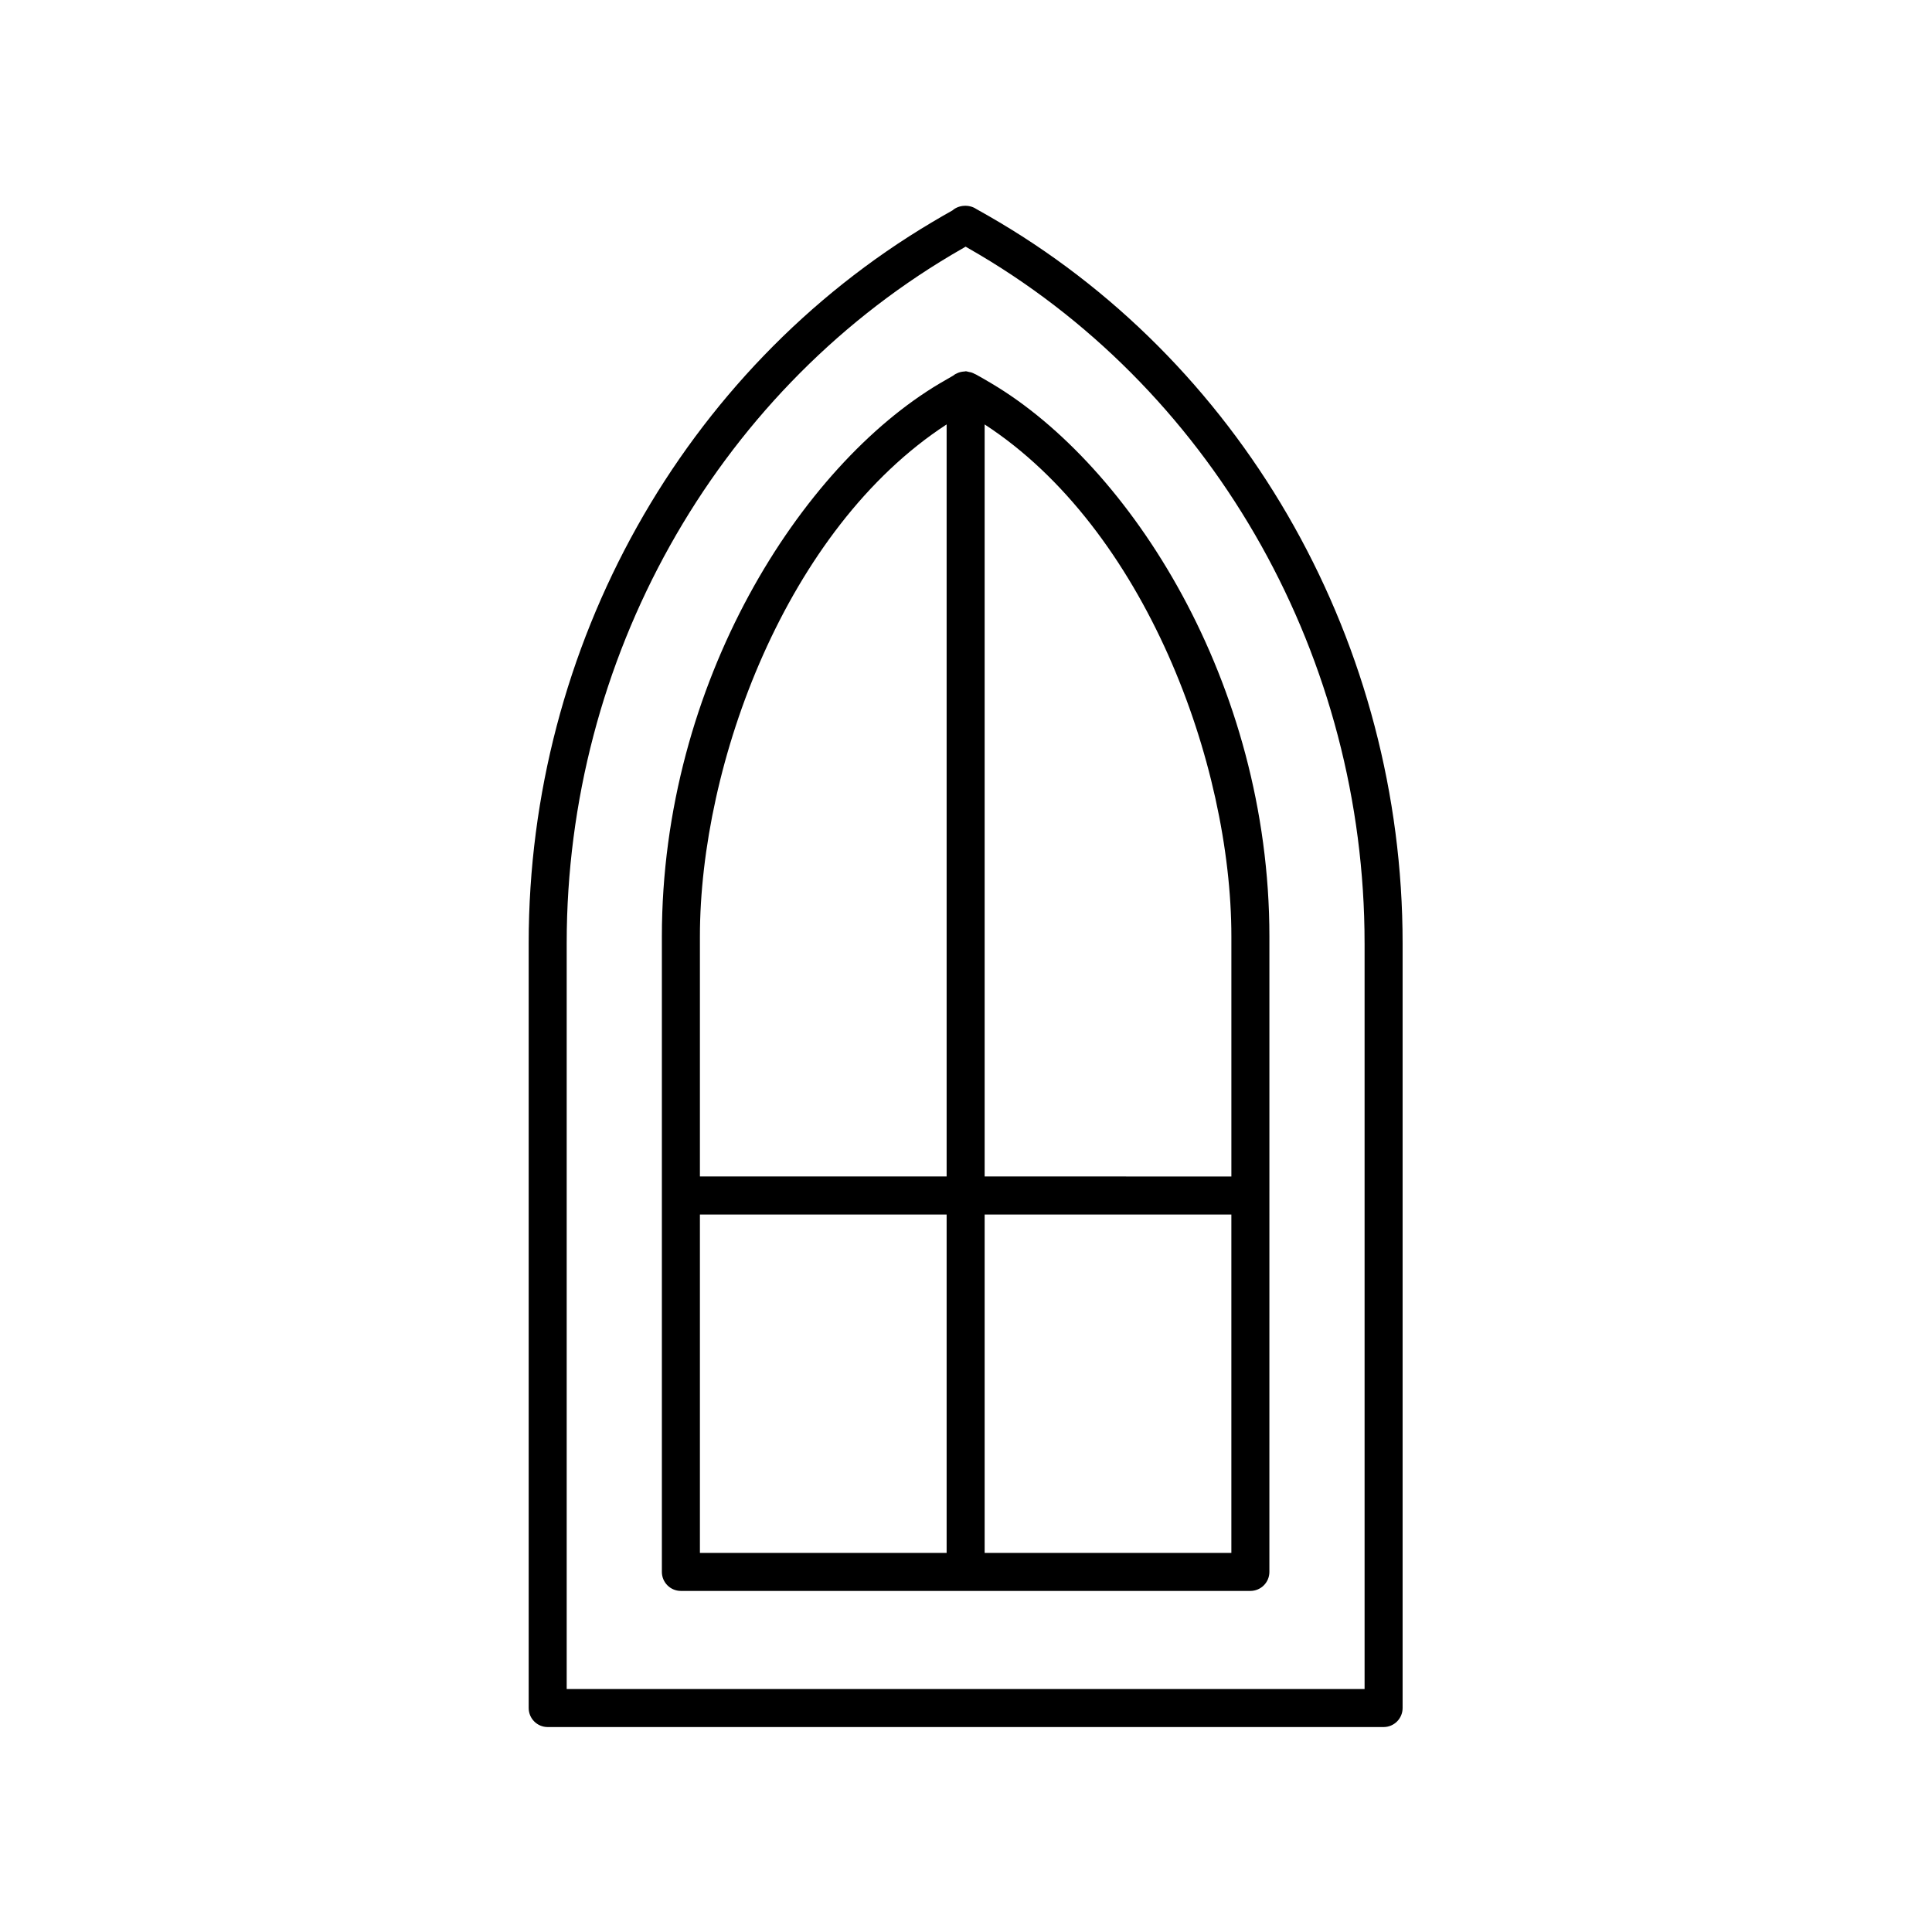 <?xml version="1.0" encoding="UTF-8"?>
<!-- Uploaded to: ICON Repo, www.iconrepo.com, Generator: ICON Repo Mixer Tools -->
<svg fill="#000000" width="800px" height="800px" version="1.1" viewBox="144 144 512 512" xmlns="http://www.w3.org/2000/svg">
 <g>
  <path d="m402.73 199.39c-1.879-1.273-4.656-1.105-6.309 0.367-1.844 1.031-3.652 2.078-5.434 3.141-65.922 39.141-106.88 112.33-106.88 191.01v202.74c0 2.785 2.254 5.039 5.039 5.039h221.52c2.781 0 5.039-2.254 5.039-5.039v-202.74c0-78.676-40.953-151.87-106.87-191.01-2-1.191-4.031-2.356-6.106-3.508zm102.9 194.52v197.7l-211.45 0.004v-197.7c0-75.137 39.062-145.01 101.95-182.35 1.242-0.738 2.496-1.473 3.769-2.195 1.273 0.723 2.531 1.457 3.777 2.195 62.883 37.34 101.95 107.21 101.95 182.35z"/>
  <path d="m402.34 243.11c-0.309-0.176-0.621-0.312-0.965-0.422-0.207-0.062-0.41-0.09-0.621-0.125-0.289-0.051-0.551-0.172-0.852-0.172-0.105 0-0.195 0.055-0.301 0.059-0.57 0.023-1.129 0.137-1.656 0.332-0.012 0.004-0.02 0.012-0.031 0.016-0.477 0.184-0.93 0.426-1.32 0.75-1.215 0.684-2.414 1.379-3.594 2.082-36.574 21.719-73.598 79.039-73.598 146.59v168.35c0 2.785 2.254 5.039 5.039 5.039h150.92c2.781 0 5.039-2.254 5.039-5.039l0.004-168.34c0-67.547-37.027-124.87-73.598-146.59-1.352-0.809-2.734-1.605-4.144-2.387-0.098-0.066-0.215-0.086-0.32-0.141zm-7.473 13.367v199.3h-65.383v-63.555c0-45.906 22.922-108.1 65.383-135.75zm-65.383 209.38h65.383v89.676h-65.383zm75.457 89.676v-89.676h65.383v89.676zm65.387-163.31v63.559l-65.387-0.004v-199.3c42.461 27.648 65.387 89.836 65.387 135.75z"/>
 </g>
</svg>